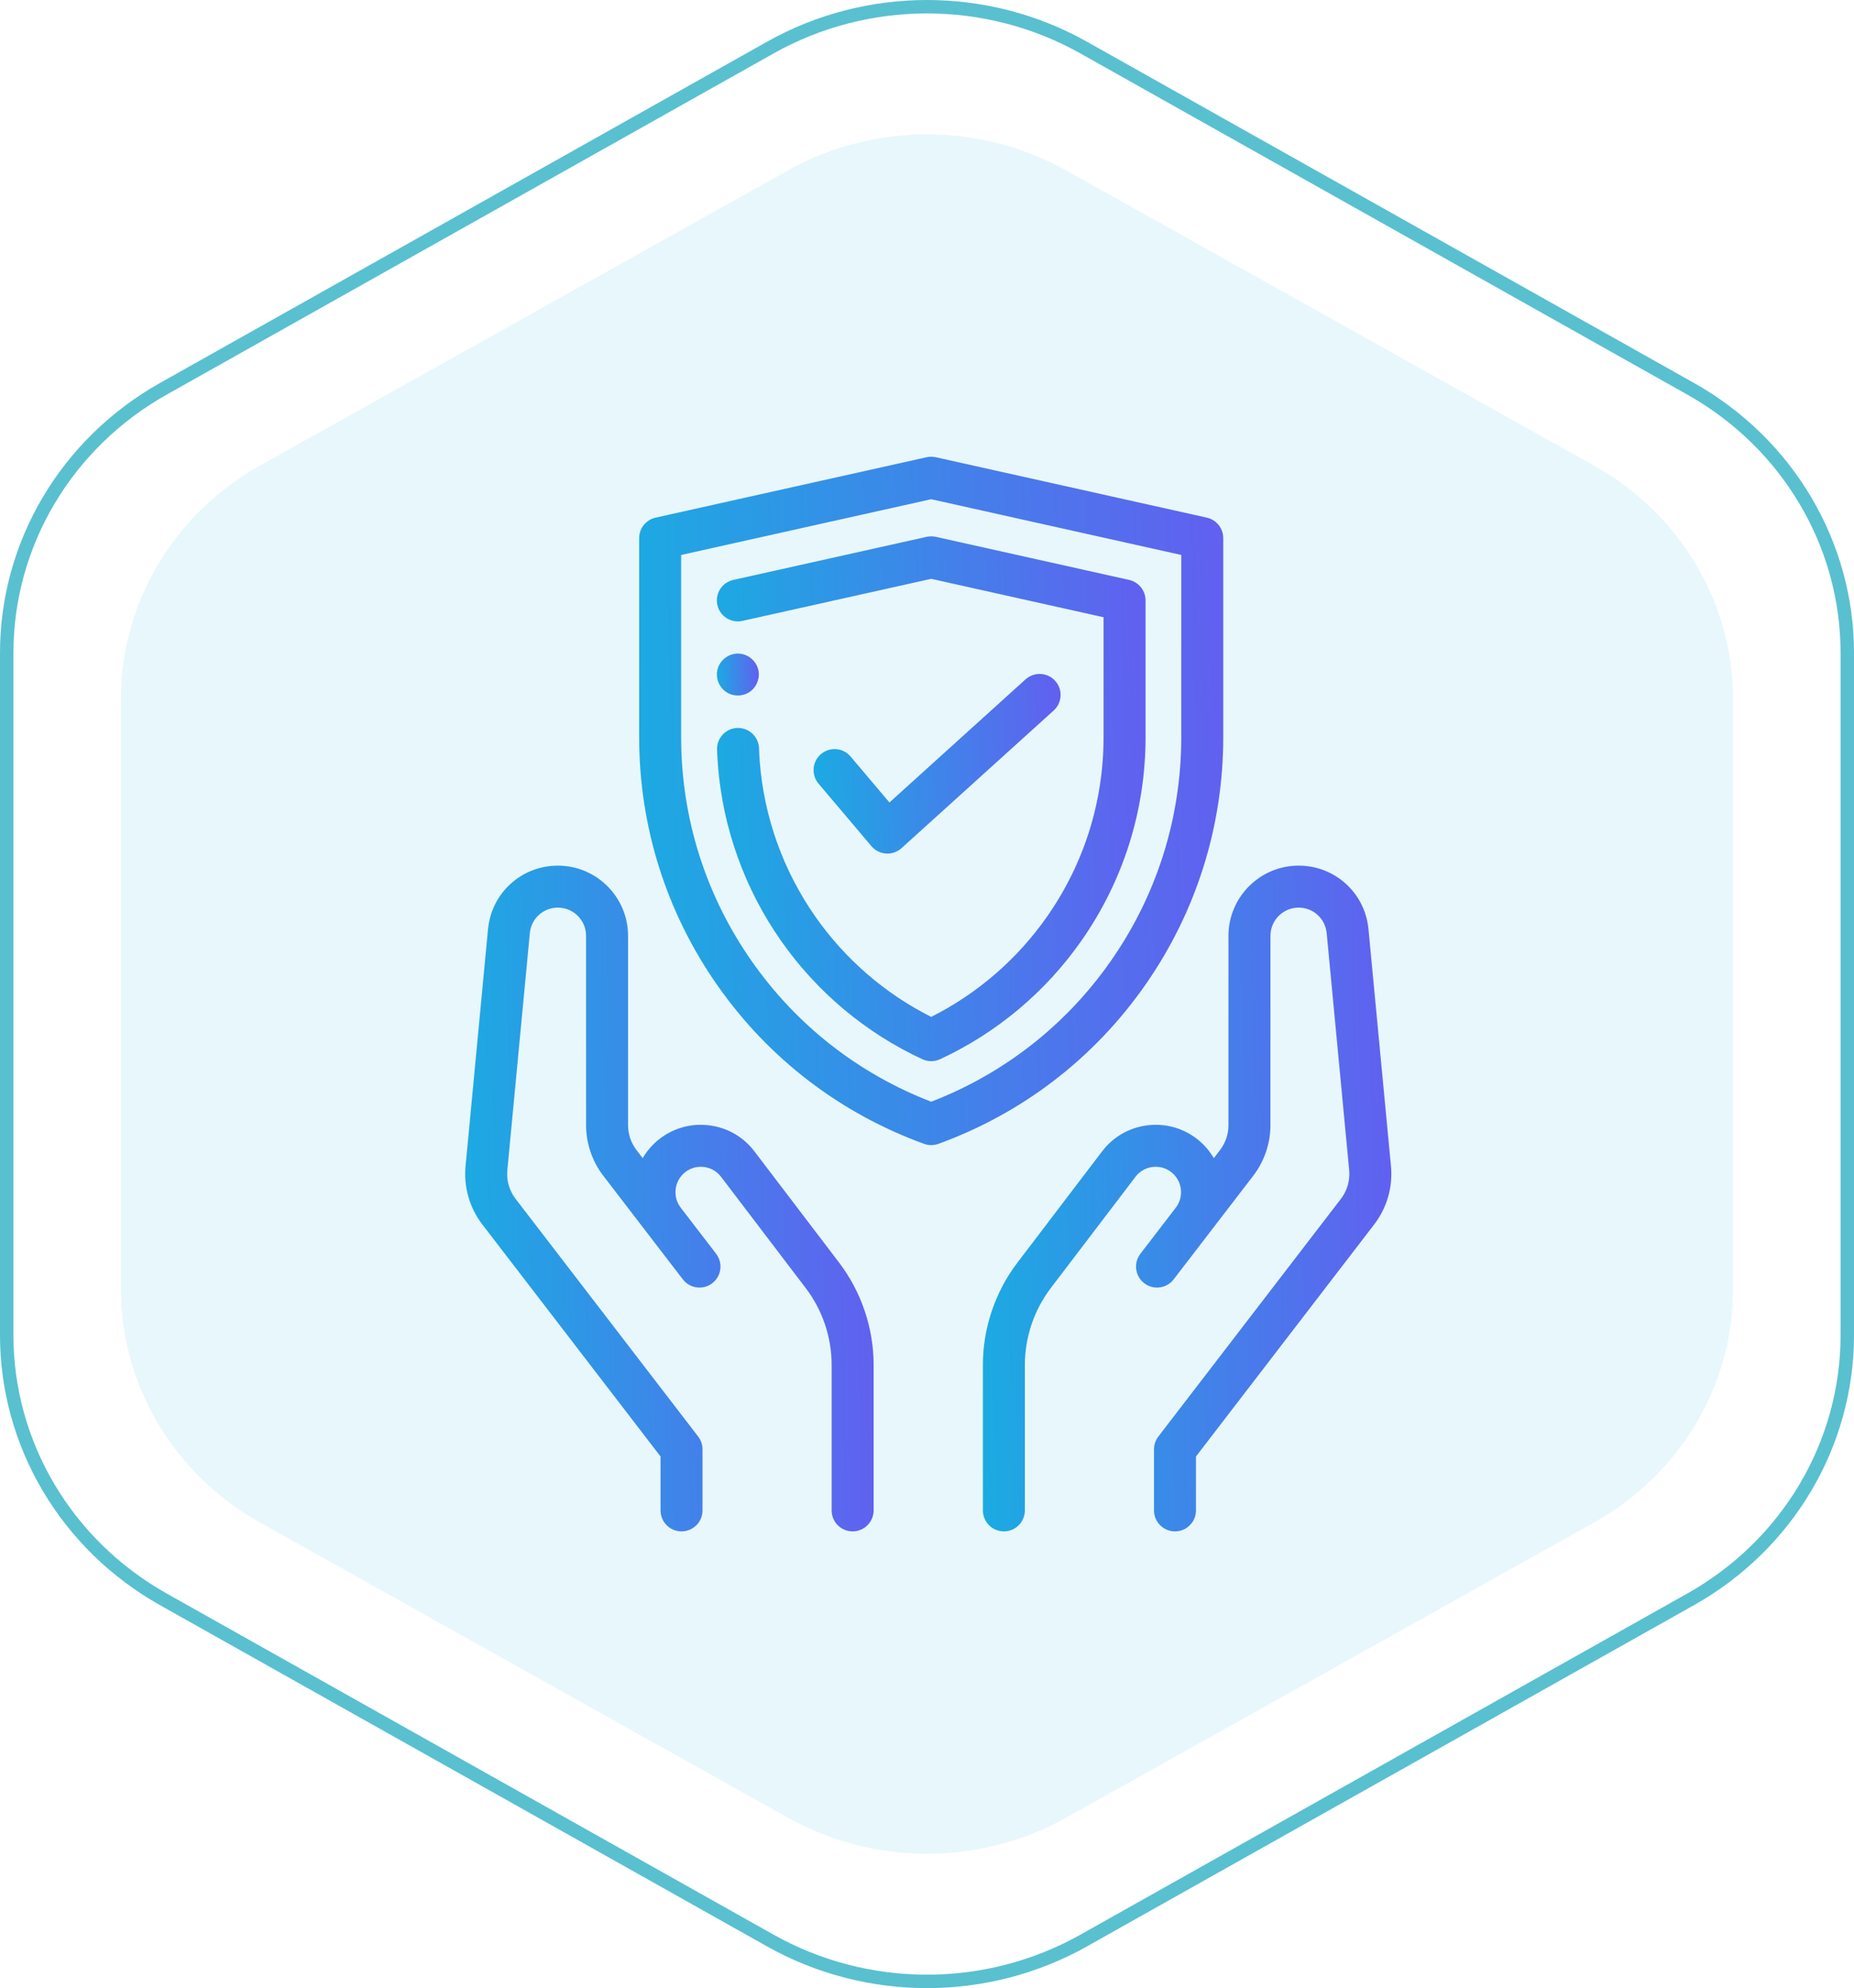 <svg width="138" height="148" viewBox="0 0 138 148" fill="none" xmlns="http://www.w3.org/2000/svg">
<path opacity="0.1" d="M58.64 12.689C65.051 9.104 72.949 9.104 79.36 12.689L118.64 34.654C125.051 38.239 129 44.864 129 52.034V95.966C129 103.136 125.051 109.761 118.64 113.346L79.36 135.311C72.949 138.896 65.051 138.896 58.64 135.311L19.36 113.346C12.949 109.761 9 103.136 9 95.966V52.034C9 44.864 12.949 38.239 19.36 34.654L58.64 12.689Z" fill="#1BABE2"/>
<path d="M85.222 73.359C89.035 67.915 91.051 61.524 91.051 54.878V40.06C91.051 39.328 90.542 38.694 89.828 38.535L69.652 34.037C69.428 33.988 69.196 33.988 68.972 34.037L48.797 38.535C48.083 38.694 47.575 39.328 47.575 40.06V54.878C47.575 61.524 49.59 67.915 53.403 73.358C57.216 78.802 62.533 82.879 68.779 85.151C68.951 85.213 69.132 85.245 69.312 85.245C69.493 85.245 69.674 85.213 69.847 85.151C76.093 82.88 81.41 78.802 85.222 73.359ZM69.312 82.014C63.904 79.928 59.296 76.325 55.963 71.565C52.52 66.65 50.7 60.88 50.7 54.878V41.313L69.312 37.163L87.926 41.313V54.878C87.926 60.879 86.106 66.65 82.663 71.565C79.329 76.325 74.721 79.928 69.312 82.014Z" fill="url(#paint0_linear)"/>
<path d="M85.267 44.696C85.267 43.964 84.76 43.33 84.045 43.171L69.653 39.962C69.429 39.913 69.196 39.913 68.972 39.962L54.58 43.171C53.737 43.359 53.207 44.194 53.395 45.036C53.582 45.878 54.418 46.409 55.259 46.221L69.312 43.089L82.142 45.949V54.879C82.142 59.687 80.684 64.31 77.926 68.248C75.71 71.412 72.742 73.976 69.312 75.699C65.882 73.977 62.915 71.412 60.699 68.248C58.313 64.842 56.88 60.86 56.555 56.734C56.528 56.39 56.508 56.042 56.497 55.699C56.467 54.836 55.739 54.161 54.881 54.191C54.019 54.221 53.343 54.944 53.373 55.806C53.387 56.195 53.409 56.59 53.439 56.98C53.808 61.661 55.433 66.178 58.139 70.041C60.812 73.856 64.448 76.903 68.656 78.852C68.864 78.948 69.089 78.996 69.313 78.996C69.537 78.996 69.761 78.948 69.969 78.852C74.177 76.903 77.814 73.856 80.486 70.041C83.614 65.575 85.268 60.331 85.268 54.879V44.696H85.267Z" fill="url(#paint1_linear)"/>
<path d="M64.861 62.989C65.135 63.313 65.527 63.511 65.95 63.539C65.985 63.542 66.019 63.543 66.054 63.543C66.44 63.543 66.814 63.4 67.102 63.14L78.43 52.891C79.07 52.312 79.12 51.324 78.541 50.684C77.962 50.044 76.974 49.995 76.334 50.573L66.204 59.738L63.313 56.318C62.756 55.659 61.77 55.576 61.111 56.133C60.452 56.691 60.37 57.676 60.926 58.336L64.861 62.989Z" fill="url(#paint2_linear)"/>
<path d="M56.155 85.711C55.332 84.628 54.135 83.94 52.785 83.772C51.436 83.604 50.106 83.977 49.042 84.823C48.544 85.219 48.142 85.694 47.838 86.217L47.38 85.619C46.972 85.089 46.748 84.428 46.748 83.759V69.663C46.748 66.784 44.405 64.44 41.525 64.44C38.816 64.44 36.581 66.474 36.325 69.17L34.653 86.807C34.506 88.352 34.942 89.885 35.885 91.13L49.166 108.424V112.437C49.166 113.3 49.865 114 50.728 114C51.591 114 52.291 113.3 52.291 112.437V107.893C52.291 107.548 52.177 107.214 51.968 106.941L38.369 89.235C37.906 88.623 37.691 87.866 37.764 87.102L39.437 69.466C39.539 68.382 40.437 67.565 41.525 67.565C42.682 67.565 43.623 68.507 43.623 69.663V83.759C43.623 85.113 44.077 86.449 44.901 87.522L48.172 91.782C48.177 91.788 48.182 91.795 48.187 91.802L50.826 95.239C51.352 95.923 52.333 96.052 53.017 95.526C53.702 95.001 53.83 94.02 53.305 93.335L50.657 89.887C50.044 89.076 50.19 87.904 50.989 87.269C51.389 86.95 51.891 86.809 52.399 86.872C52.907 86.936 53.358 87.196 53.669 87.603L59.977 95.893C61.218 97.525 61.902 99.552 61.902 101.602V112.437C61.902 113.3 62.601 114 63.464 114C64.327 114 65.027 113.3 65.027 112.437V101.602C65.027 98.873 64.117 96.173 62.464 94.001L56.155 85.711Z" fill="url(#paint3_linear)"/>
<path d="M103.534 86.807L101.861 69.17C101.606 66.474 99.37 64.44 96.662 64.44C93.782 64.44 91.439 66.784 91.439 69.663V83.759C91.439 84.428 91.214 85.089 90.807 85.619L90.348 86.217C90.045 85.695 89.643 85.22 89.145 84.823C88.08 83.977 86.751 83.604 85.401 83.772C84.052 83.94 82.855 84.628 82.032 85.711L75.724 94.001C74.071 96.173 73.16 98.873 73.16 101.603V112.437C73.16 113.3 73.86 114 74.723 114C75.586 114 76.285 113.3 76.285 112.437V101.602C76.285 99.552 76.969 97.525 78.21 95.893L84.518 87.603C84.829 87.196 85.28 86.936 85.788 86.872C86.297 86.809 86.798 86.95 87.199 87.269C87.997 87.904 88.144 89.076 87.53 89.887L84.883 93.335C84.357 94.02 84.486 95.001 85.17 95.526C85.854 96.052 86.835 95.923 87.361 95.239L90 91.802C90.005 91.796 90.009 91.79 90.014 91.784L93.286 87.523C94.11 86.449 94.564 85.113 94.564 83.759V69.663C94.564 68.507 95.505 67.565 96.662 67.565C97.749 67.565 98.647 68.382 98.75 69.466L100.423 87.102C100.495 87.866 100.281 88.623 99.823 89.227L86.219 106.941C86.01 107.214 85.896 107.549 85.896 107.893V112.437C85.896 113.3 86.596 114 87.459 114C88.322 114 89.021 113.3 89.021 112.437V108.424L102.308 91.122C103.245 89.885 103.681 88.352 103.534 86.807Z" fill="url(#paint4_linear)"/>
<path d="M54.053 51.515C54.602 51.882 55.347 51.859 55.871 51.456C56.363 51.076 56.595 50.413 56.429 49.811C56.251 49.166 55.674 48.693 55.003 48.656C54.339 48.62 53.712 49.025 53.468 49.642C53.201 50.32 53.448 51.109 54.053 51.515Z" fill="url(#paint5_linear)"/>
<path d="M57.331 3.545C64.551 -0.515 73.449 -0.515 80.669 3.545L125.841 28.942C133.06 33.001 137.5 40.497 137.5 48.602V99.398C137.5 107.503 133.06 114.999 125.841 119.058L80.669 144.455C73.449 148.515 64.551 148.515 57.331 144.455L12.159 119.058C4.94 114.999 0.5 107.503 0.5 99.398V48.602C0.5 40.497 4.94 33.001 12.159 28.942L57.331 3.545Z" stroke="#59C0D0"/>
<defs>
<linearGradient id="paint0_linear" x1="47.575" y1="85.245" x2="92.445" y2="83.994" gradientUnits="userSpaceOnUse">
<stop stop-color="#1BABE2"/>
<stop offset="1" stop-color="#625FF0"/>
</linearGradient>
<linearGradient id="paint1_linear" x1="53.357" y1="78.996" x2="86.293" y2="78.112" gradientUnits="userSpaceOnUse">
<stop stop-color="#1BABE2"/>
<stop offset="1" stop-color="#625FF0"/>
</linearGradient>
<linearGradient id="paint2_linear" x1="60.557" y1="63.543" x2="79.51" y2="62.687" gradientUnits="userSpaceOnUse">
<stop stop-color="#1BABE2"/>
<stop offset="1" stop-color="#625FF0"/>
</linearGradient>
<linearGradient id="paint3_linear" x1="34.625" y1="114" x2="66.013" y2="113.367" gradientUnits="userSpaceOnUse">
<stop stop-color="#1BABE2"/>
<stop offset="1" stop-color="#625FF0"/>
</linearGradient>
<linearGradient id="paint4_linear" x1="73.16" y1="114" x2="104.549" y2="113.367" gradientUnits="userSpaceOnUse">
<stop stop-color="#1BABE2"/>
<stop offset="1" stop-color="#625FF0"/>
</linearGradient>
<linearGradient id="paint5_linear" x1="53.361" y1="51.775" x2="56.581" y2="51.669" gradientUnits="userSpaceOnUse">
<stop stop-color="#1BABE2"/>
<stop offset="1" stop-color="#625FF0"/>
</linearGradient>
</defs>
</svg>
